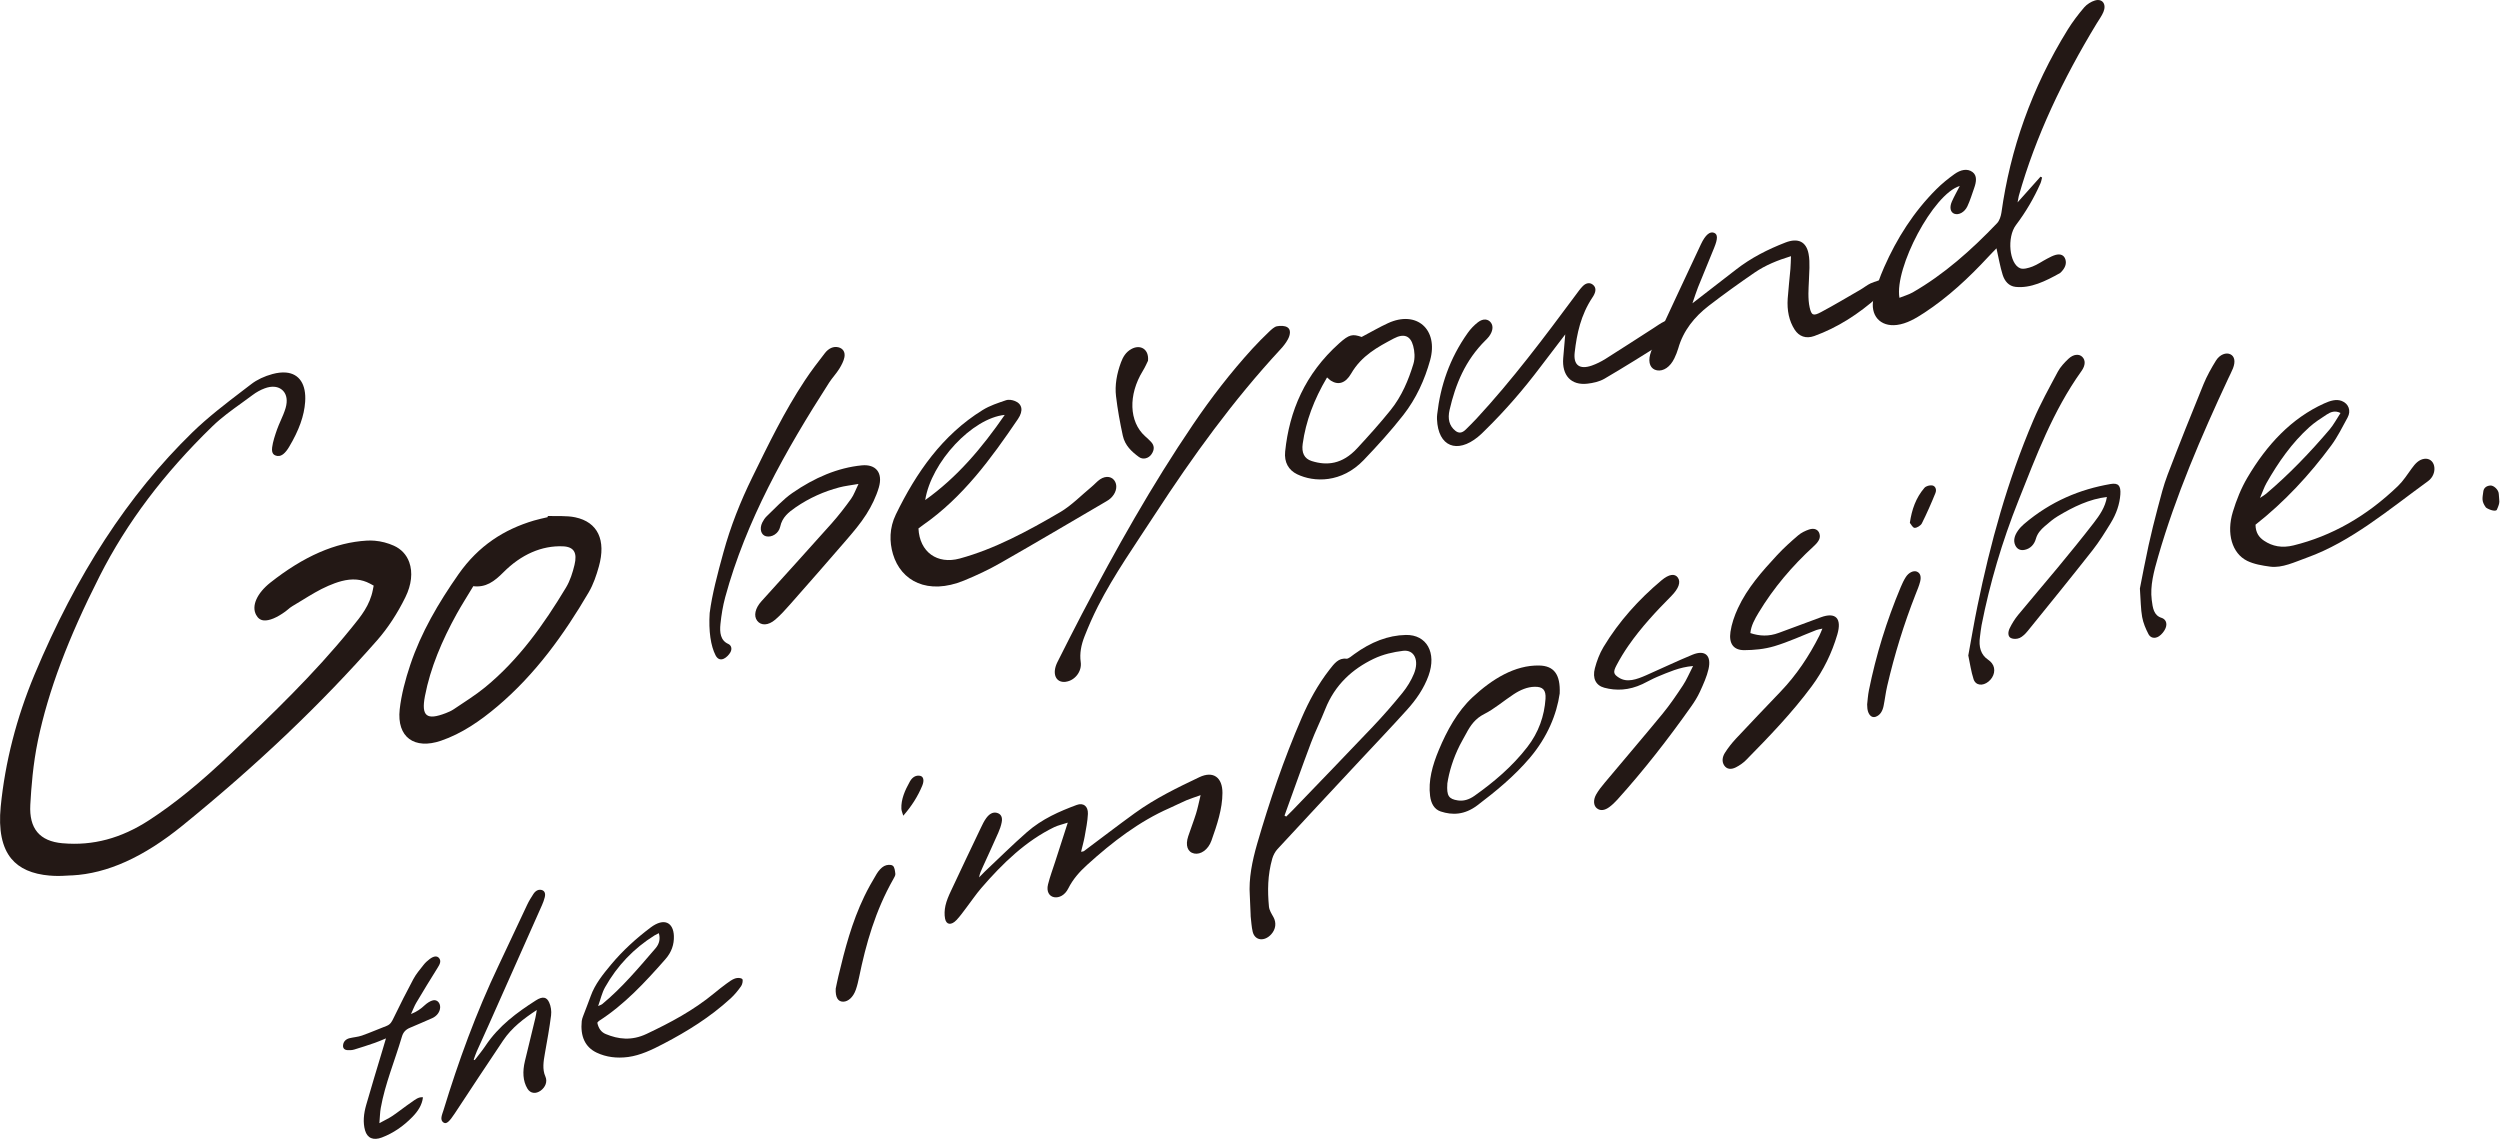 <svg width="490" height="224" viewBox="0 0 490 224" fill="none" xmlns="http://www.w3.org/2000/svg">
<g clip-path="url(#clip0_74_38)">
<path d="M93.04 207.78C93.75 206.85 94.51 205.95 95.15 204.98C97.76 201.06 101.32 198.45 105.03 196.08C106.33 195.25 107.16 195.36 107.66 196.53C107.97 197.24 108.12 198.15 108.01 199.02C107.7 201.47 107.25 203.95 106.81 206.41C106.52 208.03 106.27 209.59 106.89 210.98C107.35 212.01 106.89 213.09 105.98 213.76C105.03 214.45 103.97 214.35 103.38 213.38C102.47 211.87 102.4 210.02 102.88 207.99C103.55 205.17 104.25 202.35 104.93 199.53C105.04 199.09 105.09 198.64 105.21 197.96C102.6 199.68 100.3 201.43 98.61 203.94C95.42 208.68 92.29 213.45 89.15 218.21C88.1 219.8 87.53 220.36 86.99 220.05C86.11 219.55 86.66 218.47 86.92 217.62C89.85 208.02 93.3 198.52 97.75 189.18C99.64 185.23 101.46 181.25 103.34 177.3C103.68 176.58 104.12 175.88 104.56 175.2C104.99 174.55 105.59 174.27 106.18 174.44C106.78 174.61 106.95 175.17 106.77 175.87C106.64 176.38 106.46 176.91 106.23 177.41C102.76 185.22 99.29 193.02 95.81 200.83C95.03 202.57 94.23 204.3 93.46 206.04C93.22 206.59 93.04 207.15 92.84 207.7C92.91 207.73 92.97 207.75 93.04 207.78Z" fill="#231815"/>
<path d="M117.07 200.44C117.3 201.57 117.85 202.32 118.74 202.68C121.16 203.68 123.76 204.05 126.74 202.64C131.34 200.46 135.87 198.08 140.04 194.63C140.8 194 141.58 193.38 142.38 192.8C142.92 192.41 143.5 191.97 144.07 191.78C144.55 191.62 145.18 191.63 145.48 191.89C145.67 192.06 145.53 192.9 145.27 193.27C144.67 194.13 143.98 194.97 143.21 195.68C139.16 199.39 134.69 202.15 130.06 204.57C127.77 205.77 125.5 206.85 123.13 207.17C120.87 207.47 118.8 207.19 116.97 206.33C114.66 205.24 113.72 203.1 114.02 200.13C114.05 199.81 114.18 199.46 114.3 199.13C114.79 197.82 115.32 196.52 115.79 195.2C116.62 192.89 118.18 190.97 119.74 189.09C122.05 186.32 124.67 183.94 127.51 181.8C130.24 179.75 131.99 180.88 132.08 183.44C132.14 185.1 131.64 186.63 130.38 188.05C126.42 192.55 122.36 196.92 117.4 200.1C117.31 200.16 117.23 200.27 117.07 200.45V200.44ZM117.23 197.19C117.68 196.98 117.85 196.94 117.99 196.84C121.9 193.63 125.17 189.71 128.49 185.86C129.27 184.95 129.44 183.94 129.13 182.9C128.78 183.08 128.52 183.2 128.27 183.35C124.24 185.87 120.98 189.26 118.59 193.51C117.98 194.6 117.72 195.84 117.23 197.2V197.19Z" fill="#231815"/>
<path d="M80.56 198.75C81.76 198.27 82.51 197.71 83.25 197.02C83.72 196.59 84.34 196.18 84.88 196.06C85.71 195.88 86.31 196.62 86.27 197.47C86.23 198.34 85.62 199.16 84.71 199.56C83.27 200.19 81.82 200.83 80.38 201.43C79.55 201.77 79.03 202.28 78.76 203.23C77.39 207.88 75.46 212.48 74.63 217.16C74.47 218.04 74.47 218.91 74.36 220.14C75.44 219.54 76.23 219.19 76.95 218.7C78.21 217.84 79.42 216.87 80.68 216.01C81.35 215.55 82.04 214.95 82.9 215.07C82.73 216.59 81.9 217.82 80.84 218.91C79.06 220.74 77.06 222.11 74.84 222.95C73.18 223.58 71.99 223.09 71.55 221.55C71.11 220 71.28 218.29 71.78 216.55C72.79 212.99 73.89 209.44 74.95 205.88C75.15 205.19 75.36 204.51 75.65 203.52C74.82 203.86 74.16 204.16 73.49 204.39C72.14 204.86 70.79 205.3 69.43 205.71C69 205.84 68.56 205.85 68.15 205.83C67.59 205.81 67.17 205.52 67.24 204.86C67.31 204.12 67.82 203.66 68.5 203.49C69.32 203.29 70.14 203.25 70.94 202.97C72.56 202.4 74.17 201.69 75.79 201.07C76.55 200.78 76.83 200.19 77.17 199.48C78.41 196.93 79.68 194.39 81.03 191.88C81.55 190.91 82.31 190.02 83.01 189.13C83.35 188.69 83.78 188.3 84.22 187.97C85.06 187.34 85.72 187.31 86.1 187.84C86.51 188.42 86.19 189.03 85.75 189.72C84.32 191.99 82.93 194.29 81.56 196.59C81.22 197.17 80.99 197.81 80.56 198.74V198.75Z" fill="#231815"/>
<path d="M395.43 39.68C397.17 37.73 398.55 36.18 399.94 34.63L400.25 34.79C400.14 35.18 400.09 35.58 399.92 35.96C398.65 38.83 397.07 41.54 395.12 44.12C393.33 46.49 393.81 51.73 395.95 52.58C396.57 52.83 397.57 52.54 398.37 52.24C399.34 51.87 400.28 51.2 401.24 50.7C401.79 50.41 402.35 50.11 402.9 49.96C403.83 49.71 404.55 49.98 404.82 50.85C405.09 51.72 404.73 52.57 403.96 53.34C403.9 53.4 403.85 53.47 403.78 53.51C400.9 55.13 397.99 56.54 395.06 56.23C393.72 56.09 392.91 55.1 392.52 53.86C392.01 52.23 391.72 50.48 391.31 48.67C390.82 49.18 390.26 49.73 389.73 50.31C385.88 54.47 381.79 58.27 377.17 61.3C375.44 62.44 373.69 63.45 371.79 63.69C368.54 64.1 366.44 61.83 367.23 58.38C367.69 56.38 368.43 54.34 369.29 52.38C371.77 46.75 375.06 41.54 379.54 37.07C380.62 35.99 381.83 35.02 383.05 34.14C384.29 33.25 385.59 32.97 386.61 33.72C387.54 34.41 387.38 35.62 386.93 36.88C386.51 38.07 386.15 39.27 385.61 40.43C385.05 41.62 383.91 42.2 383.06 41.9C382.3 41.63 382.05 40.69 382.56 39.52C383 38.52 383.56 37.54 384.12 36.45C378.92 37.99 371.29 52.51 372.29 58.37C373.15 58.02 374.05 57.78 374.89 57.31C381.02 53.79 386.4 49.01 391.44 43.73C391.91 43.24 392.18 42.34 392.28 41.67C394.01 29.31 398.15 17.31 405.29 5.78C406.23 4.27 407.33 2.82 408.49 1.46C409.02 0.84 409.88 0.31 410.59 0.1C412.07 -0.35 412.91 0.82 412.27 2.35C411.94 3.14 411.38 3.89 410.92 4.65C404.34 15.5 398.99 26.68 395.68 38.41C395.62 38.63 395.59 38.85 395.44 39.68H395.43Z" fill="#231815"/>
<path d="M180.02 103.59C180.24 108.21 183.7 110.67 188.11 109.47C194.9 107.62 201.4 104.13 207.81 100.37C209.99 99.09 211.94 97.08 213.98 95.39C214.54 94.93 215.03 94.34 215.61 93.95C216.82 93.14 218.08 93.4 218.59 94.46C219.07 95.45 218.69 96.78 217.62 97.72C217.38 97.93 217.11 98.1 216.84 98.26C209.96 102.28 203.1 106.35 196.19 110.29C193.83 111.64 191.38 112.79 188.94 113.79C181.84 116.69 176.59 113.9 175.02 108.6C174.31 106.19 174.3 103.49 175.59 100.83C179.58 92.64 184.69 85.27 192.58 80.38C194.01 79.49 195.61 78.98 197.14 78.46C197.71 78.26 198.39 78.39 198.9 78.59C200.34 79.15 200.64 80.47 199.53 82.11C194.24 89.91 188.7 97.49 180.92 102.9C180.6 103.12 180.29 103.37 180.01 103.58L180.02 103.59ZM181.34 98.01C187.62 93.54 192.48 87.77 196.93 81.32C190.56 81.95 182.52 90.56 181.34 98.01Z" fill="#231815"/>
<path d="M306.79 65.54C305.05 67.82 303.48 69.86 301.93 71.91C298.62 76.3 295.05 80.44 291.14 84.27C290.91 84.5 290.68 84.73 290.44 84.96C286.34 88.87 282.38 88.04 281.73 83.13C281.65 82.51 281.61 81.85 281.69 81.19C282.32 75.65 284.1 70.29 287.68 65.25C288.23 64.47 288.94 63.73 289.68 63.16C290.7 62.37 291.71 62.5 292.25 63.28C292.73 63.98 292.58 64.97 291.84 65.96C291.64 66.22 291.41 66.45 291.18 66.68C287.17 70.64 285.27 75.35 284.12 80.33C283.71 82.11 284.06 83.48 285.25 84.43C285.88 84.93 286.53 84.95 287.31 84.17C288 83.48 288.7 82.8 289.37 82.08C296.44 74.44 302.67 66.13 308.86 57.79C309.3 57.2 309.72 56.59 310.23 56.08C310.88 55.43 311.59 55.34 312.16 55.77C312.71 56.18 312.88 56.81 312.49 57.65C312.39 57.87 312.27 58.08 312.13 58.28C309.82 61.76 309.06 65.42 308.64 69.07C308.35 71.57 309.6 72.49 312 71.65C312.9 71.33 313.82 70.88 314.68 70.34C317.81 68.37 320.92 66.34 324.04 64.34C324.77 63.87 325.49 63.34 326.24 62.99C327.08 62.6 327.77 62.79 328.16 63.5C328.53 64.17 328.26 64.92 327.71 65.58C327.25 66.14 326.71 66.71 326.13 67.08C322.27 69.5 318.4 71.93 314.49 74.22C313.46 74.82 312.23 75.07 311.14 75.2C307.92 75.57 306.11 73.57 306.39 70.17C306.51 68.73 306.64 67.29 306.79 65.54Z" fill="#231815"/>
<path d="M331.74 59.43C334.85 57.03 337.51 54.98 340.16 52.91C343.24 50.5 346.54 48.86 349.93 47.54C352.4 46.58 354.02 47.34 354.48 49.75C354.65 50.62 354.67 51.57 354.65 52.51C354.62 54.18 354.47 55.89 354.45 57.56C354.45 58.49 354.5 59.43 354.7 60.29C355.05 61.8 355.39 61.99 356.91 61.18C359.51 59.8 362.07 58.26 364.64 56.78C365.32 56.39 365.96 55.85 366.64 55.54C367.51 55.15 368.41 54.94 369.66 54.53C369.44 55.53 369.4 56.17 369.15 56.76C368.94 57.25 368.55 57.76 368.14 58.12C364.28 61.57 360.11 64.23 355.6 65.86C353.95 66.45 352.61 65.93 351.76 64.62C350.65 62.9 350.23 60.84 350.39 58.51C350.52 56.6 350.76 54.66 350.92 52.74C350.99 51.94 350.99 51.16 351.03 50.21C348.44 51.01 346.06 51.94 343.84 53.47C340.83 55.54 337.84 57.68 334.92 59.93C332.1 62.11 329.92 64.81 328.94 68.27C328.75 68.94 328.47 69.61 328.16 70.26C327.35 71.92 326.04 72.81 324.78 72.59C323.52 72.37 322.98 71.14 323.43 69.48C323.55 69.03 323.72 68.58 323.92 68.15C327.06 61.39 330.2 54.63 333.38 47.88C334.27 45.99 335.16 45.31 335.96 45.63C336.69 45.92 336.71 46.78 335.97 48.58C334.92 51.16 333.85 53.73 332.81 56.31C332.46 57.18 332.2 58.06 331.72 59.44L331.74 59.43Z" fill="#231815"/>
<path d="M168.27 94.85C166.75 95.12 165.63 95.23 164.5 95.53C161.55 96.31 158.66 97.57 155.93 99.45C154.6 100.37 153.31 101.37 152.92 103.23C152.63 104.58 151.25 105.39 150.14 105.11C149.17 104.87 148.81 103.65 149.4 102.43C149.62 101.99 149.92 101.52 150.28 101.18C151.92 99.63 153.49 97.88 155.28 96.64C159.64 93.62 164.2 91.67 168.92 91.21C171.65 90.95 173.1 92.64 172.25 95.55C171.73 97.32 170.85 99.15 169.81 100.79C168.65 102.63 167.19 104.33 165.75 106C162.15 110.18 158.51 114.32 154.86 118.46C153.94 119.5 152.99 120.56 151.95 121.45C150.56 122.64 149.16 122.65 148.41 121.67C147.68 120.71 148 119.22 149.25 117.84C153.83 112.77 158.43 107.72 162.98 102.61C164.34 101.08 165.61 99.44 166.81 97.77C167.37 96.99 167.68 96.04 168.27 94.84V94.85Z" fill="#231815"/>
<path d="M139.11 120.07C139.55 116.58 140.65 112.41 141.8 108.24C143.17 103.24 145.1 98.33 147.47 93.51C150.62 87.08 153.74 80.62 157.77 74.54C158.98 72.71 160.33 70.95 161.68 69.21C162.41 68.27 163.36 67.83 164.33 68.07C165.22 68.29 165.69 69 165.51 70C165.37 70.76 164.93 71.58 164.48 72.31C163.9 73.24 163.12 74.05 162.52 74.98C153.87 88.43 146.18 102.18 142.14 117.06C141.67 118.8 141.39 120.56 141.21 122.28C141.03 123.98 141.21 125.53 142.74 126.21C143.3 126.46 143.55 127.11 143.17 127.83C142.9 128.33 142.35 128.89 141.86 129.11C141.11 129.45 140.58 129.08 140.25 128.44C139.32 126.62 138.86 123.75 139.1 120.07H139.11Z" fill="#231815"/>
<path d="M266.89 66.04C268.76 65.06 270.39 64.1 272.05 63.34C277.65 60.76 281.98 64.55 280.3 70.62C279.25 74.4 277.59 78.1 275.04 81.36C272.63 84.44 269.98 87.36 267.28 90.18C262.97 94.68 257.57 94.57 254.23 92.95C252.58 92.15 251.67 90.63 251.89 88.5C252.71 80.56 255.78 73.29 262.47 67.3C264.45 65.52 265.1 65.42 266.9 66.05L266.89 66.04ZM260.1 73.98C257.51 78.36 255.94 82.59 255.33 86.98C255.08 88.73 255.63 89.9 257.08 90.36C260.05 91.3 263.08 91.02 265.98 87.89C268.25 85.44 270.49 82.95 272.58 80.35C274.76 77.63 276.06 74.49 277.02 71.35C277.38 70.18 277.27 68.84 276.98 67.78C276.45 65.82 275.19 65.28 273.17 66.35C270.04 68.01 266.87 69.69 264.82 73.23C263.72 75.13 262.31 75.53 260.85 74.61C260.65 74.48 260.49 74.3 260.11 73.98H260.1Z" fill="#231815"/>
<path d="M208.92 133.63C206.92 133.91 206.11 132.02 207.27 129.74C208.87 126.59 210.44 123.42 212.09 120.29C218.73 107.64 225.72 95.15 233.85 83.18C237.38 77.98 241.23 72.99 245.48 68.33C246.52 67.19 247.62 66.09 248.74 65.02C249.2 64.58 249.77 64.05 250.27 63.95C250.98 63.81 251.81 63.83 252.33 64.15C253.05 64.59 252.91 65.62 252.42 66.52C252.05 67.21 251.52 67.88 250.97 68.47C241.71 78.47 233.78 89.43 226.38 100.8C222.52 106.74 218.41 112.55 215.21 118.81C214.23 120.74 213.36 122.72 212.58 124.7C211.91 126.4 211.58 128.07 211.82 129.75C212.09 131.62 210.66 133.38 208.93 133.62L208.92 133.63Z" fill="#231815"/>
<path d="M225.02 70.69C224.79 71.15 224.45 71.96 223.99 72.7C221.11 77.39 221.28 82.65 224.43 85.49C224.85 85.87 225.27 86.24 225.65 86.66C226.21 87.28 226.35 88.07 225.7 89.02C225.14 89.85 224.03 90.16 223.23 89.57C221.81 88.53 220.49 87.32 220.07 85.39C219.52 82.86 219.05 80.28 218.74 77.65C218.49 75.55 218.87 73.29 219.71 71.03C220.1 69.96 220.67 69.01 221.73 68.42C223.49 67.43 225.23 68.42 225.01 70.69H225.02Z" fill="#231815"/>
<path d="M244.96 175.51C244.73 172.21 245.42 168.8 246.4 165.39C248.81 157.09 251.6 148.85 255.12 140.73C256.56 137.39 258.3 134.18 260.59 131.24C261.5 130.07 262.37 128.91 263.88 129.11C264.29 129.16 264.94 128.57 265.45 128.2C268.72 125.83 272.06 124.52 275.55 124.45C279.61 124.37 281.63 127.91 279.99 132.44C279.09 134.93 277.57 137.13 275.8 139.09C272.71 142.52 269.53 145.85 266.39 149.22C261.05 154.95 255.7 160.67 250.39 166.42C249.93 166.91 249.56 167.63 249.37 168.27C248.44 171.53 248.43 174.64 248.71 177.66C248.78 178.44 249.24 179.11 249.6 179.76C250.2 180.86 250.06 182.11 249.18 183.1C247.84 184.6 245.96 184.39 245.53 182.63C245.3 181.67 245.25 180.62 245.13 179.6C245.11 179.47 245.13 179.34 245.12 179.21C245.07 177.97 245.02 176.73 244.96 175.49V175.51ZM251.77 159.86C251.88 159.92 251.99 159.99 252.1 160.05C252.51 159.65 252.92 159.25 253.32 158.84C258.58 153.37 263.87 147.91 269.1 142.4C271.11 140.28 273.04 138.07 274.89 135.79C275.79 134.68 276.6 133.36 277.13 132.06C278.2 129.45 277.23 127.29 275 127.56C273.11 127.79 271.09 128.24 269.23 129.13C265.07 131.13 261.65 134.2 259.75 138.99C258.88 141.2 257.79 143.36 256.96 145.57C255.17 150.32 253.49 155.1 251.76 159.87L251.77 159.86Z" fill="#231815"/>
<path d="M209.27 161.24C208.18 161.6 207.38 161.76 206.61 162.13C201.09 164.81 196.55 169.17 192.34 174.05C191.29 175.27 190.38 176.63 189.4 177.91C188.77 178.73 188.18 179.59 187.48 180.32C186.46 181.4 185.47 181.3 185.23 180.04C185.08 179.27 185.12 178.35 185.31 177.49C185.52 176.55 185.93 175.59 186.36 174.68C188.3 170.53 190.27 166.39 192.25 162.25C192.56 161.6 192.88 160.92 193.31 160.34C193.86 159.59 194.55 159.11 195.36 159.31C196.22 159.52 196.53 160.2 196.33 161.18C196.2 161.85 195.96 162.55 195.67 163.2C194.68 165.45 193.64 167.7 192.62 169.94C192.33 170.58 192.02 171.21 191.9 171.97C192.27 171.59 192.64 171.19 193.03 170.82C195.78 168.23 198.47 165.56 201.29 163.09C204.28 160.48 207.65 159.03 211.03 157.77C212.32 157.29 213.29 157.99 213.23 159.52C213.17 160.98 212.85 162.49 212.59 163.99C212.42 164.93 212.14 165.88 211.89 166.95C212.16 166.89 212.34 166.9 212.46 166.81C215.77 164.34 219.06 161.81 222.4 159.39C226.45 156.46 230.77 154.38 235.07 152.33C237.83 151.02 239.61 152.4 239.6 155.42C239.59 158.54 238.54 161.67 237.44 164.77C236.8 166.56 235.32 167.55 234.06 167.29C232.77 167.02 232.29 165.71 232.89 163.91C233.38 162.42 233.97 160.94 234.43 159.45C234.76 158.38 234.97 157.3 235.32 155.85C234.21 156.25 233.37 156.51 232.53 156.86C231.42 157.33 230.32 157.91 229.2 158.4C223.34 160.97 218.08 164.97 213.06 169.53C211.61 170.85 210.3 172.3 209.38 174.14C208.73 175.44 207.61 176.03 206.6 175.85C205.63 175.67 205.07 174.71 205.41 173.35C205.78 171.86 206.34 170.37 206.82 168.88C207.6 166.45 208.39 164.02 209.28 161.25L209.27 161.24Z" fill="#231815"/>
<path d="M442.08 102.83C442.1 104.45 442.79 105.33 443.75 105.98C445.39 107.08 447.26 107.46 449.53 106.9C456.97 105.07 463.81 101.22 470.01 95.25C471.03 94.26 471.85 92.99 472.71 91.8C473.39 90.85 474.11 90.08 475.15 89.93C476.11 89.79 476.88 90.37 477.09 91.32C477.32 92.33 476.91 93.57 475.9 94.3C468.22 99.88 460.79 106.19 452.21 109.28C449.78 110.15 447.31 111.38 444.94 111.06C443.38 110.85 441.77 110.58 440.43 109.92C437.49 108.46 436.34 104.58 437.64 100.31C438.33 98.03 439.27 95.67 440.52 93.56C444.29 87.19 449.08 82 455.53 79.08C456.74 78.53 457.92 78.17 458.99 78.59C460.34 79.12 460.85 80.51 460.13 81.83C459.12 83.68 458.18 85.6 456.94 87.29C452.63 93.13 447.76 98.37 442.08 102.84V102.83ZM458.75 80.95C457.65 80.4 456.82 80.75 456.07 81.23C454.89 81.99 453.69 82.77 452.63 83.72C449.18 86.83 446.54 90.63 444.23 94.68C443.78 95.47 443.5 96.34 442.96 97.6C443.63 97.14 443.92 96.99 444.17 96.77C448.65 92.98 452.75 88.71 456.61 84.17C457.39 83.25 457.96 82.15 458.75 80.94V80.95Z" fill="#231815"/>
<path d="M343.06 124.08C344.86 124.68 346.67 124.79 348.68 124.03C351.42 123 354.17 121.98 356.91 120.98C359.78 119.93 361.05 121.18 360.11 124.38C359.06 127.95 357.42 131.37 355.11 134.49C351.24 139.72 346.77 144.35 342.26 148.94C341.67 149.54 340.93 150.05 340.21 150.41C339.3 150.86 338.46 150.8 337.94 150.02C337.47 149.31 337.55 148.4 338.08 147.56C338.7 146.58 339.44 145.64 340.23 144.79C343.13 141.69 346.06 138.63 348.99 135.56C352.12 132.29 354.59 128.58 356.61 124.56C356.8 124.18 356.94 123.79 357.19 123.21C356.67 123.33 356.33 123.36 356 123.49C353.26 124.56 350.53 125.83 347.79 126.65C345.82 127.24 343.79 127.42 341.87 127.43C339.78 127.44 338.83 126.16 339.17 123.84C339.39 122.32 339.94 120.71 340.63 119.22C342.47 115.24 345.37 111.98 348.31 108.81C349.6 107.42 351.01 106.15 352.43 104.94C353.06 104.4 353.85 104.03 354.58 103.78C355.64 103.43 356.39 103.82 356.62 104.62C356.86 105.45 356.51 106.13 355.44 107.11C351.29 110.92 347.63 115.2 344.68 120.1C343.94 121.33 343.21 122.62 343.07 124.09L343.06 124.08Z" fill="#231815"/>
<path d="M331.82 130.54C329.16 130.76 326.99 131.77 324.84 132.65C323.85 133.06 322.88 133.63 321.9 134.09C319.26 135.32 316.77 135.42 314.43 134.79C312.8 134.35 312.07 132.96 312.6 130.96C312.97 129.56 313.52 128.08 314.3 126.79C317.34 121.75 321.22 117.47 325.64 113.76C327.14 112.5 328.26 112.38 328.85 113.2C329.47 114.06 329.06 115.32 327.58 116.82C324.59 119.83 321.69 122.94 319.23 126.47C318.35 127.73 317.54 129.06 316.83 130.41C316.11 131.77 316.28 132.16 317.29 132.81C318.89 133.85 320.76 133.18 322.65 132.35C325.68 131.02 328.69 129.57 331.73 128.32C334.19 127.31 335.48 128.46 334.87 131.14C334.54 132.61 333.86 134.1 333.2 135.55C332.72 136.6 332.08 137.62 331.4 138.57C326.93 144.89 322.18 150.99 317.01 156.72C316.52 157.26 315.98 157.78 315.42 158.19C314.55 158.83 313.69 158.99 312.99 158.43C312.34 157.92 312.23 156.83 312.84 155.73C313.3 154.91 313.91 154.15 314.52 153.42C318.29 148.91 322.12 144.45 325.86 139.9C327.3 138.15 328.59 136.24 329.85 134.34C330.56 133.27 331.05 132.07 331.84 130.54H331.82Z" fill="#231815"/>
<path d="M305.7 135.93C305.12 140.01 303.28 144.5 299.84 148.55C296.76 152.17 293.21 155.08 289.57 157.84C287.06 159.74 284.65 159.8 282.38 159.05C281.11 158.63 280.49 157.48 280.3 156.02C279.91 153.05 280.75 150 282.02 146.97C283.6 143.19 285.66 139.42 288.61 136.67C292.49 133.06 296.93 130.35 301.66 130.44C304.57 130.49 305.86 132.17 305.7 135.92V135.93ZM283.68 153.61C283.51 155.99 283.97 156.61 285.72 156.88C286.82 157.05 287.91 156.75 289.01 155.97C292.8 153.28 296.37 150.27 299.34 146.44C301.6 143.53 302.69 140.31 302.92 136.98C303.04 135.2 302.38 134.57 300.76 134.61C299.37 134.64 298 135.21 296.69 136.07C294.75 137.34 292.9 138.95 290.91 139.95C289.17 140.83 288.23 142.14 287.37 143.77C286.96 144.55 286.5 145.3 286.11 146.08C284.82 148.65 284.02 151.28 283.67 153.61H283.68Z" fill="#231815"/>
<path d="M385.79 128.44C386.4 125.12 386.93 121.93 387.59 118.74C390.1 106.52 393.42 94.35 398.53 82.38C399.91 79.14 401.66 75.99 403.34 72.84C403.84 71.91 404.64 71.06 405.42 70.32C406.41 69.39 407.52 69.32 408.14 69.96C408.75 70.58 408.79 71.57 407.98 72.71C402.31 80.64 399.07 89.46 395.61 98.13C392.41 106.16 390 114.33 388.39 122.53C388.24 123.28 388.19 124.02 388.08 124.76C387.78 126.81 388.25 128.36 389.69 129.32C389.97 129.5 390.22 129.75 390.43 130.02C391.23 131.08 390.92 132.64 389.73 133.6C388.62 134.5 387.24 134.39 386.82 133.12C386.33 131.63 386.11 129.98 385.78 128.45L385.79 128.44Z" fill="#231815"/>
<path d="M419.42 115.34C419.88 113.02 420.45 109.96 421.12 106.9C421.66 104.45 422.27 101.99 422.92 99.54C423.5 97.36 424.04 95.16 424.86 93.02C427.12 87.11 429.47 81.21 431.88 75.33C432.53 73.74 433.4 72.18 434.32 70.69C435.08 69.46 436.34 69.02 437.18 69.45C437.98 69.86 438.18 70.85 437.67 72.18C437.41 72.85 437.05 73.5 436.75 74.16C431.39 85.64 426.42 97.21 422.99 109.11C422.16 111.98 421.39 114.82 421.74 117.59C421.94 119.14 422.11 120.61 423.67 121.1C424.43 121.34 424.85 122.1 424.46 123.1C424.23 123.69 423.68 124.37 423.16 124.71C422.29 125.27 421.47 125 421.1 124.29C420.57 123.26 420.08 122.14 419.86 120.93C419.58 119.39 419.59 117.72 419.42 115.35V115.34Z" fill="#231815"/>
<path d="M412.96 97.41C409.57 97.8 406.4 99.32 403.3 101.19C402.41 101.73 401.57 102.44 400.76 103.15C400 103.81 399.33 104.54 399.03 105.61C398.72 106.72 397.96 107.52 396.88 107.76C395.98 107.96 395.35 107.63 394.99 106.87C394.56 105.94 394.85 104.95 395.53 103.99C395.86 103.52 396.28 103.08 396.71 102.71C402.01 98.2 407.72 95.9 413.65 94.87C415.2 94.6 415.7 95.19 415.59 96.89C415.46 98.82 414.8 100.72 413.71 102.5C412.6 104.31 411.47 106.15 410.16 107.82C405.98 113.14 401.71 118.39 397.45 123.65C397 124.2 396.42 124.79 395.85 125.04C395.31 125.28 394.59 125.28 394.14 125.06C393.51 124.75 393.54 123.88 393.9 123.13C394.34 122.23 394.9 121.32 395.54 120.54C398.11 117.42 400.75 114.36 403.32 111.25C405.71 108.36 408.08 105.46 410.37 102.49C411.51 101.01 412.63 99.42 412.95 97.42L412.96 97.41Z" fill="#231815"/>
<path d="M365.96 138.07C366.05 137.35 366.1 136.32 366.31 135.28C367.69 128.44 369.76 121.7 372.55 115.06C372.83 114.39 373.15 113.71 373.54 113.1C374.11 112.21 375.05 111.78 375.69 112.03C376.44 112.33 376.57 113.11 376.35 113.99C376.15 114.81 375.79 115.63 375.47 116.45C373.14 122.37 371.31 128.36 369.9 134.42C369.59 135.74 369.45 137.06 369.18 138.38C368.98 139.34 368.53 140.19 367.6 140.5C366.83 140.75 366.19 140.09 366.02 138.98C366.01 138.92 366 138.85 366 138.78C366 138.65 365.98 138.51 365.96 138.07Z" fill="#231815"/>
<path d="M374.33 102.48C374.71 99.87 375.51 97.58 377.18 95.63C377.5 95.25 378.25 95.07 378.69 95.14C379.31 95.23 379.64 95.91 379.34 96.65C378.53 98.65 377.65 100.65 376.68 102.59C376.46 103.02 375.68 103.49 375.27 103.46C374.86 103.43 374.61 102.8 374.33 102.48Z" fill="#231815"/>
<path d="M163.8 193.77C163.93 193.17 164.11 192.22 164.34 191.27C165.59 186.03 166.95 180.79 169.4 175.7C170.12 174.2 170.95 172.73 171.82 171.29C172.18 170.69 172.74 170.04 173.29 169.75C173.81 169.47 174.61 169.41 174.98 169.68C175.35 169.94 175.42 170.7 175.49 171.29C175.52 171.55 175.29 171.96 175.11 172.27C171.57 178.49 169.73 184.98 168.38 191.55C168.21 192.36 168.02 193.19 167.74 193.99C167.24 195.42 166.26 196.31 165.29 196.33C164.27 196.35 163.72 195.54 163.8 193.77Z" fill="#231815"/>
<path d="M177.04 159.88C176.87 159.29 176.69 158.93 176.67 158.52C176.59 156.67 177.37 154.89 178.35 153.15C178.84 152.29 179.56 151.9 180.34 152.06C181 152.19 181.2 152.95 180.75 154.02C179.89 156.08 178.71 157.97 177.04 159.88Z" fill="#231815"/>
<path d="M107.4 101.13C109.18 101.2 111.06 101.04 112.73 101.39C117.17 102.32 118.83 105.86 117.37 111.06C116.9 112.74 116.31 114.51 115.4 116.07C110.54 124.37 104.95 132.13 97.54 138.41C94.09 141.33 90.48 143.8 86.44 145.18C81.24 146.96 77.74 144.52 78.34 139.03C78.66 136.17 79.45 133.18 80.42 130.29C82.52 124.01 85.92 118.19 89.86 112.56C93.83 106.9 98.86 103.75 104.64 102.03C105.53 101.76 106.43 101.59 107.32 101.37C107.34 101.29 107.37 101.21 107.39 101.12L107.4 101.13ZM92.76 114.9C91.6 116.84 90.49 118.56 89.51 120.33C86.63 125.55 84.35 130.9 83.29 136.43C82.53 140.41 83.65 141.22 87.39 139.77C87.92 139.57 88.46 139.33 88.95 139C91.01 137.6 93.14 136.3 95.09 134.7C101.69 129.29 106.57 122.42 110.93 115.17C111.75 113.81 112.24 112.22 112.6 110.73C113.18 108.34 112.5 107.18 110.36 107.08C106.2 106.9 102.15 108.67 98.68 112.16C96.83 114.02 95.2 115.19 92.75 114.89L92.76 114.9Z" fill="#231815"/>
<path d="M9.76 171.62C6.29 171.32 3.82 170.23 2.22 168.3C0.39 166.09 -0.31 162.65 0.14 158.09C1 149.39 3.23 140.69 6.76 132.24C14.98 112.57 25.09 97.05 37.67 84.78C40.76 81.77 44.27 79.09 47.66 76.5C48.2 76.09 48.74 75.68 49.27 75.27C50.36 74.43 51.84 73.73 53.41 73.31C54.38 73.05 55.27 72.95 56.06 73.02C58.68 73.25 60.05 75.35 59.81 78.77C59.62 81.5 58.62 84.31 56.66 87.6C55.92 88.84 55.18 89.44 54.47 89.37H54.4C53.78 89.28 53.17 89.01 53.34 87.68C53.49 86.55 53.9 85.32 54.31 84.15C54.51 83.59 54.76 83.02 55.02 82.43C55.37 81.64 55.73 80.82 55.98 79.97C56.43 78.4 56.09 77.43 55.72 76.89C55.29 76.27 54.61 75.88 53.79 75.81C53.21 75.76 52.56 75.86 51.87 76.12C51.06 76.42 50.24 76.87 49.5 77.43C48.79 77.96 48.05 78.49 47.34 79.01C45.42 80.39 43.43 81.82 41.66 83.53C32.09 92.82 24.86 102.42 19.54 112.9C13.33 125.15 9.48 135.38 7.44 145.11C6.47 149.76 6.13 154.3 5.94 157.74C5.69 162.41 7.76 164.88 12.26 165.28H12.31C18.21 165.8 23.74 164.32 29.22 160.76C34.24 157.5 39.34 153.34 45.27 147.68C53.25 140.06 61.5 132.18 68.69 123.31L69.04 122.88C70.74 120.8 72.49 118.65 73.08 115.61L73.24 114.78L72.5 114.38C71.69 113.95 70.82 113.68 69.91 113.6C67.92 113.43 65.98 114.12 64.35 114.82C62.58 115.58 60.86 116.64 59.2 117.66C58.58 118.04 57.96 118.42 57.33 118.79C56.97 119 56.65 119.26 56.38 119.5C56.23 119.62 56.09 119.74 55.94 119.85C54.27 121.07 52.77 121.69 51.72 121.6C51.04 121.54 50.56 121.19 50.19 120.5C49.26 118.75 50.36 116.28 52.98 114.2C59.54 109.02 65.72 106.32 71.89 105.96C72.39 105.93 72.92 105.94 73.44 105.98C74.73 106.09 76.03 106.43 77.2 106.96C78.64 107.61 79.68 108.72 80.21 110.19C80.93 112.18 80.66 114.62 79.45 117.07C77.9 120.23 76 123.12 73.97 125.44C62.94 138 50.44 149.9 35.76 161.82C28.13 168.01 21.05 171.21 14.13 171.58H13.93C12.75 171.66 11.54 171.72 10.41 171.66C10.19 171.65 9.97 171.63 9.76 171.61V171.62Z" fill="#231815"/>
<path d="M489.38 99.92C489.07 100.43 487.39 99.69 487.2 99.42C486.35 98.2 486.55 97.69 486.73 96.32C486.82 95.64 487.32 95.22 488.11 95.16C488.77 95.11 489.73 96 489.76 96.8C489.83 98.36 490.11 98.28 489.38 99.92Z" fill="#231815"/>
</g>
<defs>
<clipPath id="clip0_74_38">
<rect width="489.88" height="223.23" fill="white"/>
</clipPath>
</defs>
</svg>
